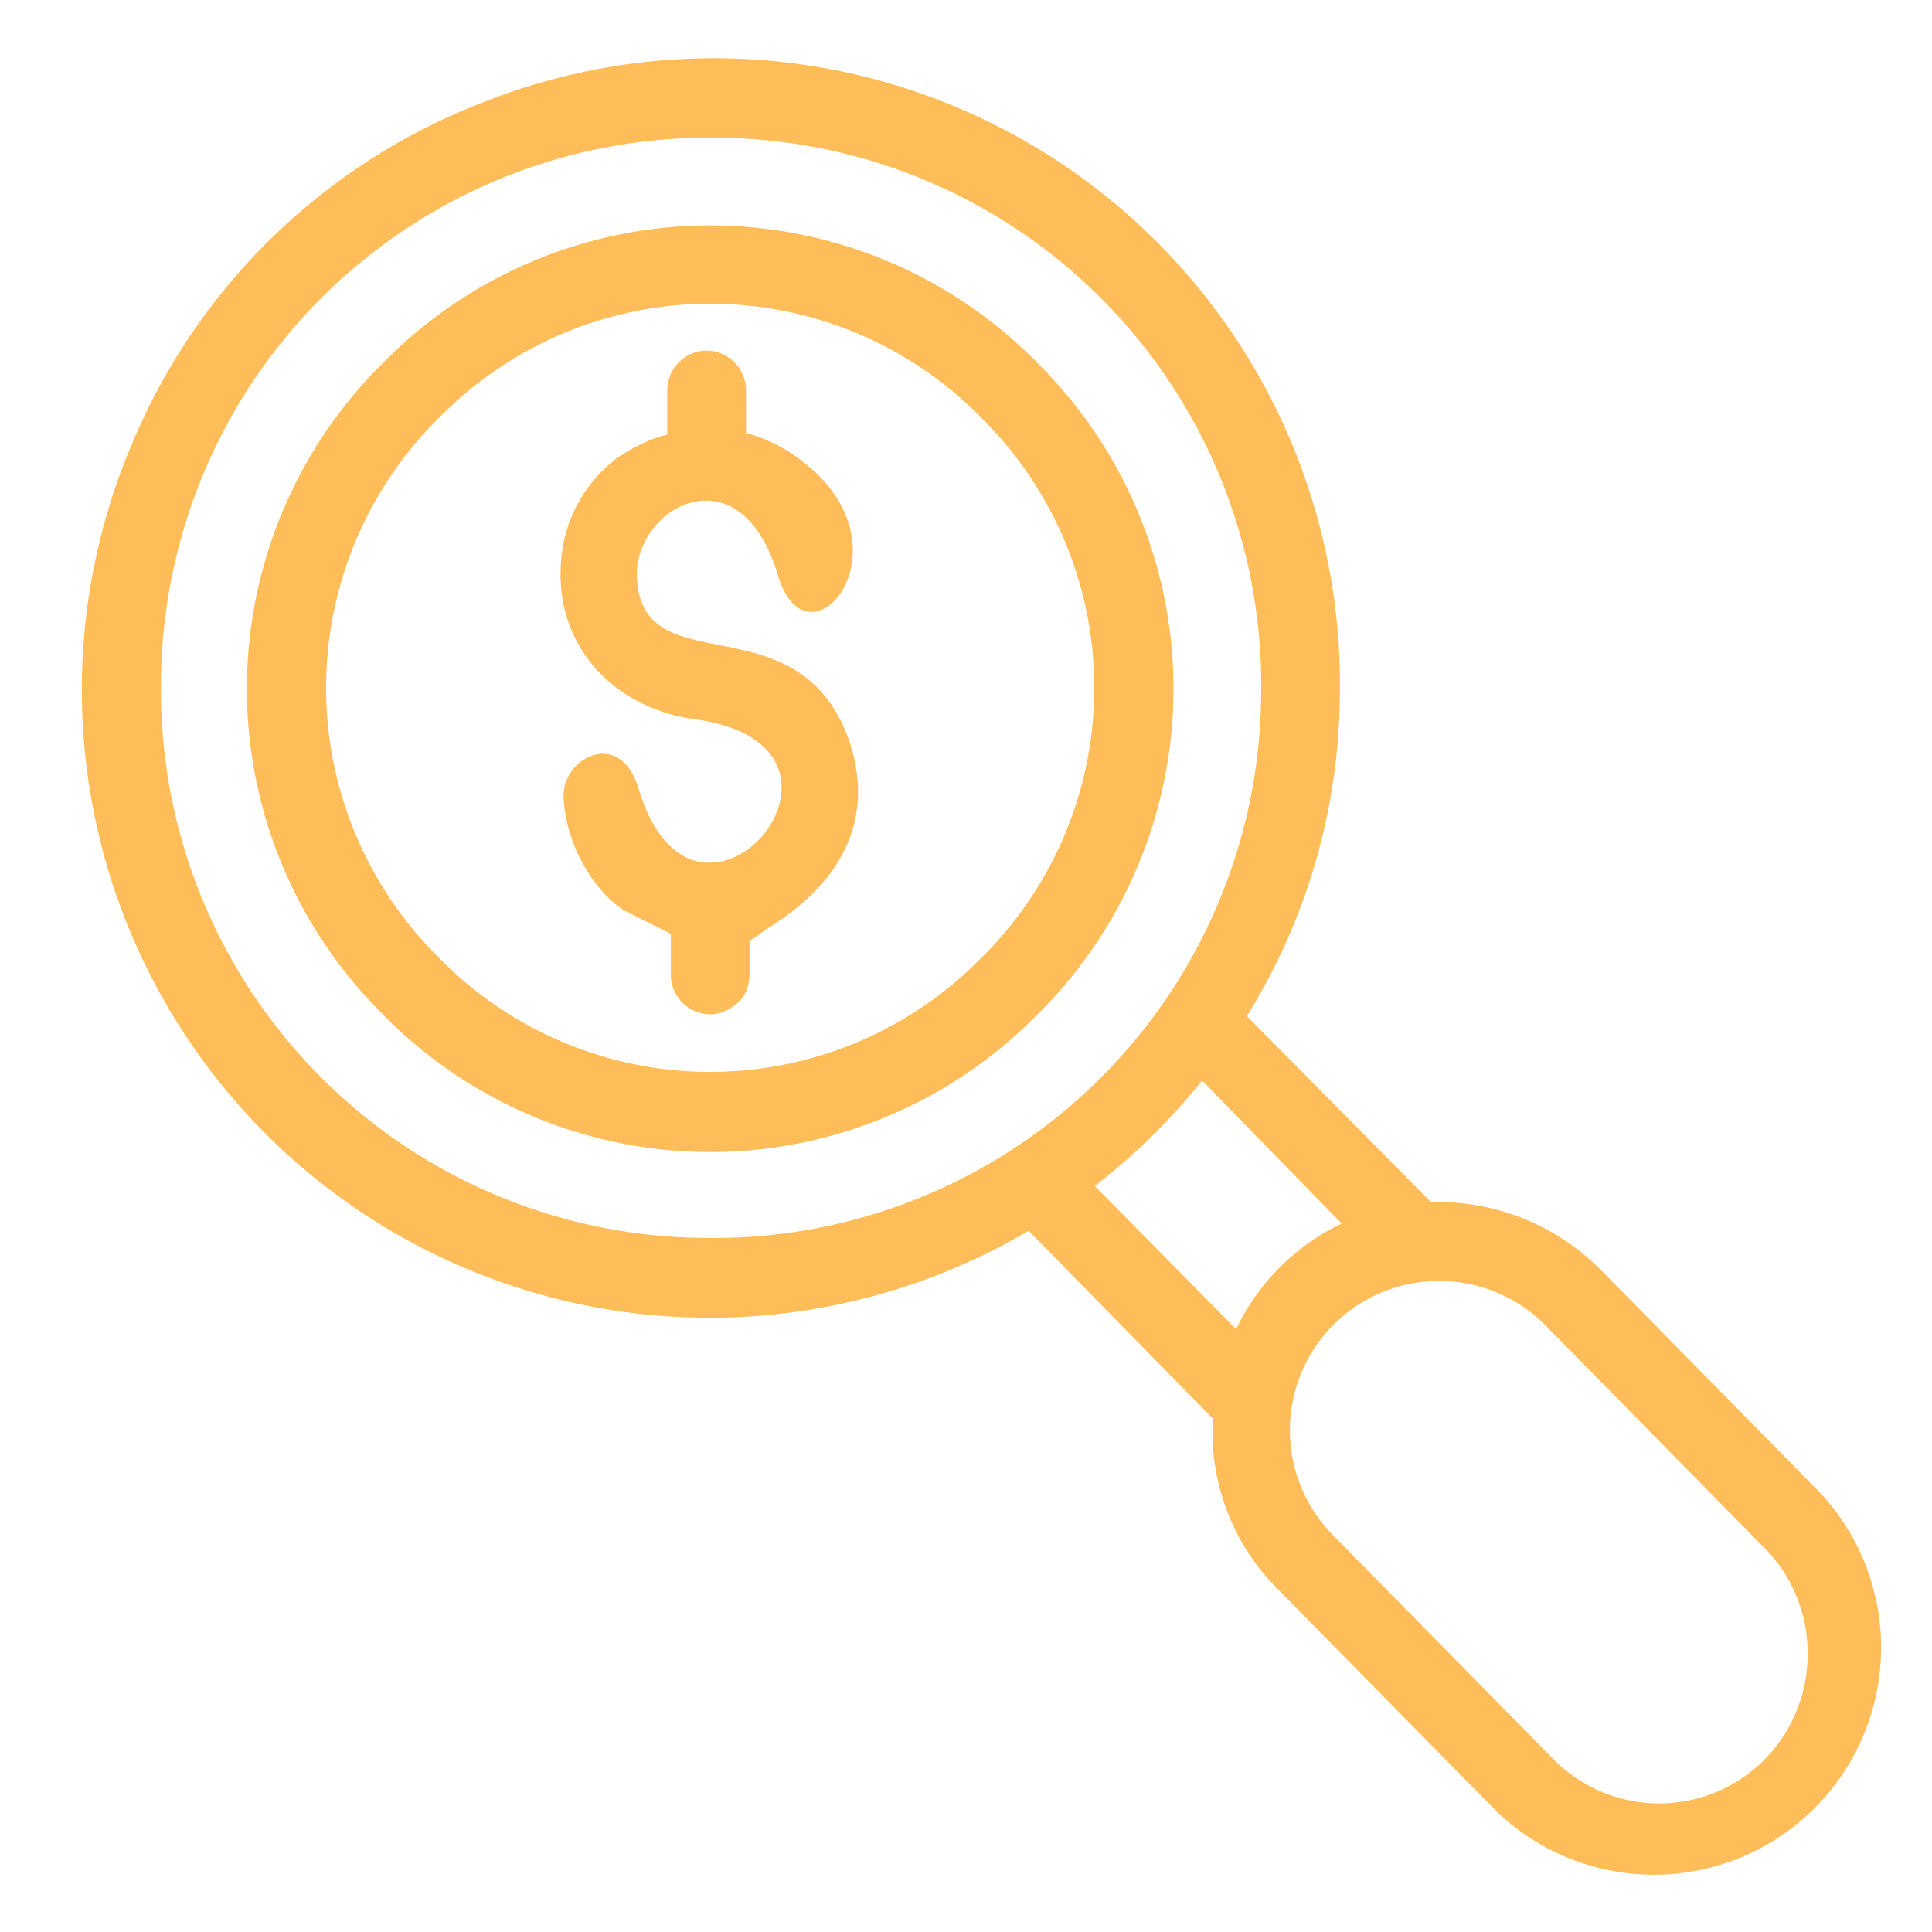 <svg xmlns="http://www.w3.org/2000/svg" width="100" height="100" fill="#ffbd59" viewBox="0 0 1080 1080"><path d="M1018 835 895 710c-26-26-60-39-95-38l-1-1-102-103a345 345 0 0 0 52-180A350 350 0 0 0 268 58 348 348 0 0 0 73 250a351 351 0 0 0 502 438l102 104 1 1c-2 34 10 69 36 95l123 125a127 127 0 0 0 181-178zM394 692A306 306 0 0 1 90 382 306 306 0 0 1 400 77a306 306 0 0 1 305 310 306 306 0 0 1-311 305zm297 51-79-80a359 359 0 0 0 60-59l78 80a125 125 0 0 0-59 59zm295 241a83 83 0 0 1-118-1L745 858a83 83 0 0 1 119-117l123 125c32 33 31 86-1 118z"/><path d="M578 569a256 256 0 0 1-365-3 256 256 0 0 1 3-365 256 256 0 0 1 365 3 256 256 0 0 1-3 365zM247 232a212 212 0 0 0-2 303 212 212 0 0 0 302 2 212 212 0 0 0 3-302 212 212 0 0 0-303-3z"/><path d="M395 196c-12 0-22 10-22 22v25c-9 2-19 7-28 13a79 79 0 0 0-31 54c-6 51 30 86 74 92 112 15 1 145-31 39-10-34-42-18-42 4 1 28 18 54 34 64l26 13v23c0 12 10 22 22 22 6 0 12-3 16-7s6-9 6-16v-18l6-4c3-4 73-36 50-107-28-82-118-30-119-94 0-38 58-70 79 1 17 56 78-18 11-66-8-6-18-11-29-14v-24c0-12-10-22-22-22z"/></svg>